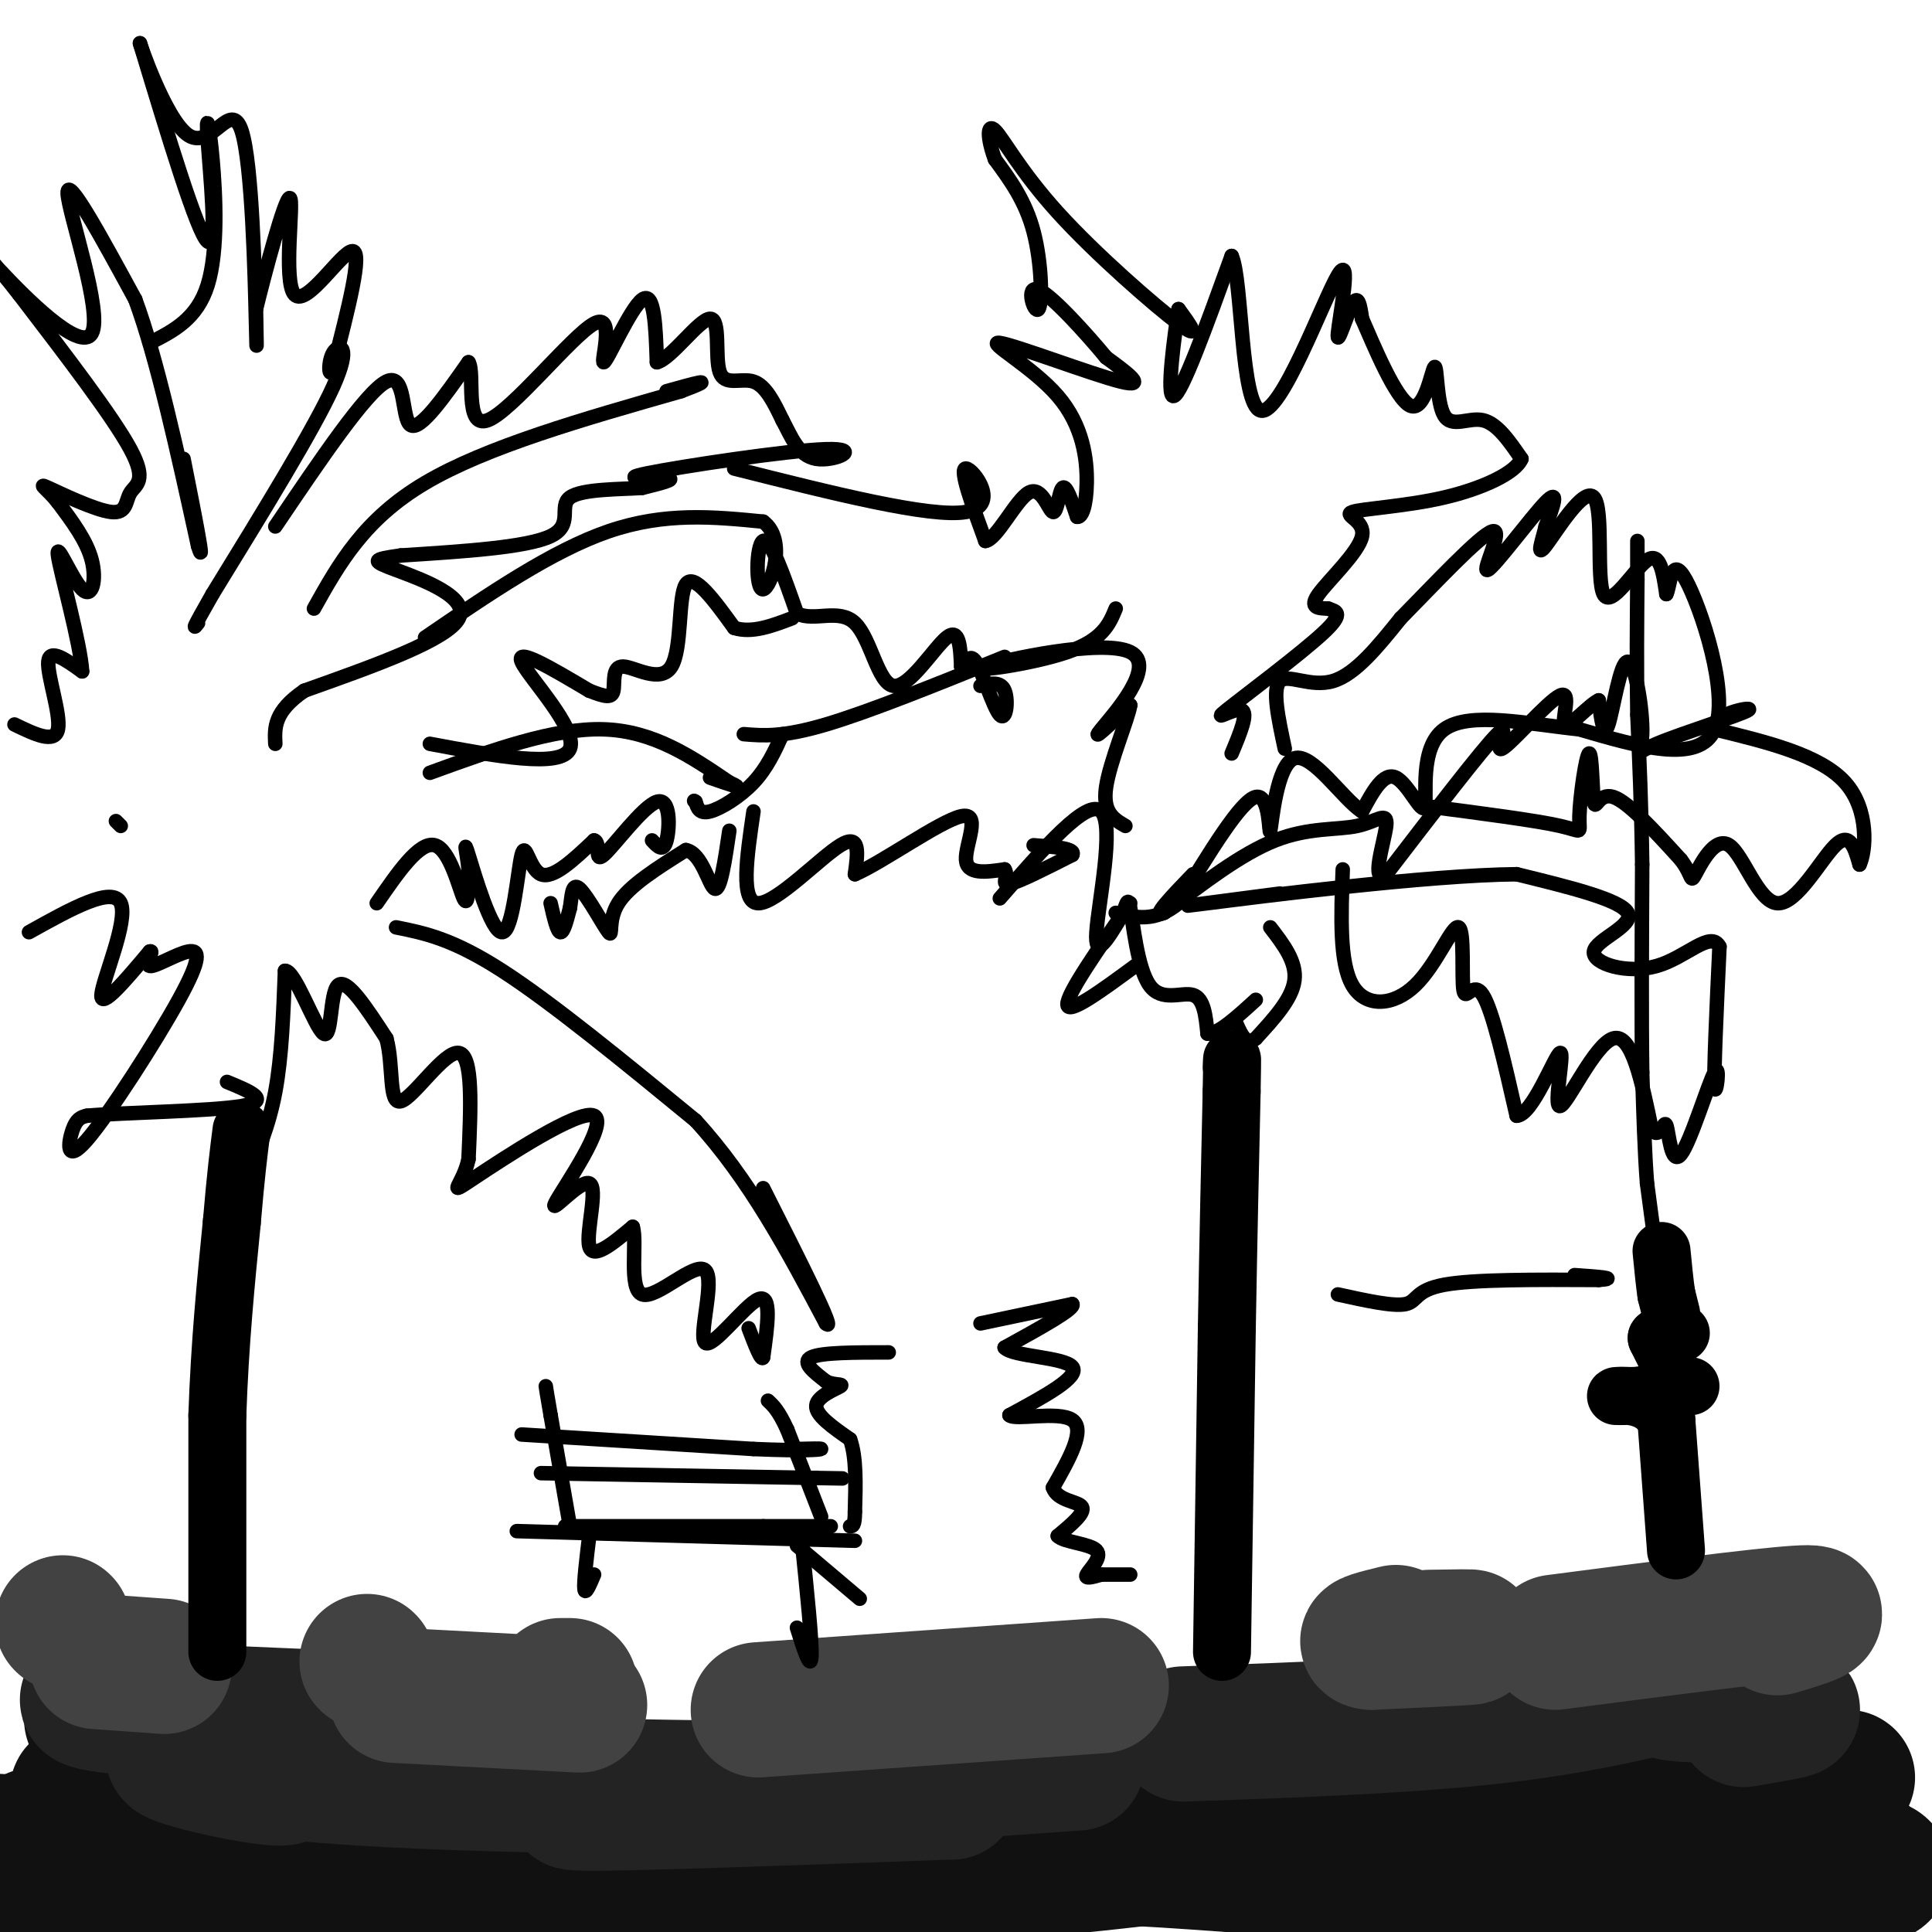 <svg viewBox='0 0 400 400' version='1.1' xmlns='http://www.w3.org/2000/svg' xmlns:xlink='http://www.w3.org/1999/xlink'><g fill='none' stroke='#111111' stroke-width='28' stroke-linecap='round' stroke-linejoin='round'><path d='M314,378c-3.006,2.244 -6.012,4.488 4,4c10.012,-0.488 33.042,-3.708 30,-3c-3.042,0.708 -32.155,5.345 -37,7c-4.845,1.655 14.577,0.327 34,-1'/><path d='M345,385c0.207,0.872 -16.274,3.553 -17,5c-0.726,1.447 14.305,1.659 23,-1c8.695,-2.659 11.056,-8.188 14,-10c2.944,-1.812 6.472,0.094 10,2'/><path d='M375,381c4.857,0.345 12.000,0.208 6,0c-6.000,-0.208 -25.143,-0.488 -39,1c-13.857,1.488 -22.429,4.744 -31,8'/><path d='M311,390c-24.607,-0.667 -70.625,-6.333 -103,-6c-32.375,0.333 -51.107,6.667 -69,9c-17.893,2.333 -34.946,0.667 -52,-1'/><path d='M87,392c-19.000,-0.500 -40.500,-1.250 -62,-2'/><path d='M25,390c0.222,-0.978 31.778,-2.422 32,-4c0.222,-1.578 -30.889,-3.289 -62,-5'/><path d='M7,380c5.042,0.006 10.083,0.012 13,0c2.917,-0.012 3.708,-0.042 2,-2c-1.708,-1.958 -5.917,-5.845 -6,-7c-0.083,-1.155 3.958,0.423 8,2'/><path d='M24,373c-0.405,-4.869 -5.417,-18.042 -5,-17c0.417,1.042 6.262,16.298 6,25c-0.262,8.702 -6.631,10.851 -13,13'/><path d='M12,394c0.609,0.774 8.633,-3.790 13,-6c4.367,-2.210 5.078,-2.067 18,-1c12.922,1.067 38.056,3.056 65,3c26.944,-0.056 55.698,-2.159 66,-3c10.302,-0.841 2.151,-0.421 -6,0'/><path d='M168,387c6.036,0.464 24.125,1.625 46,0c21.875,-1.625 47.536,-6.036 75,-7c27.464,-0.964 56.732,1.518 86,4'/><path d='M375,384c17.083,1.595 16.792,3.583 12,5c-4.792,1.417 -14.083,2.262 -17,1c-2.917,-1.262 0.542,-4.631 4,-8'/><path d='M374,382c2.220,-2.475 5.770,-4.663 6,-7c0.230,-2.337 -2.861,-4.821 -1,-6c1.861,-1.179 8.675,-1.051 -4,-1c-12.675,0.051 -44.837,0.026 -77,0'/><path d='M298,368c-24.308,-0.271 -46.577,-0.949 -51,0c-4.423,0.949 9.002,3.525 33,4c23.998,0.475 58.571,-1.150 75,0c16.429,1.150 14.715,5.075 13,9'/><path d='M368,381c3.711,2.422 6.489,3.978 6,7c-0.489,3.022 -4.244,7.511 -8,12'/></g>
<g fill='none' stroke='#232323' stroke-width='28' stroke-linecap='round' stroke-linejoin='round'><path d='M223,365c-49.833,3.500 -99.667,7.000 -104,8c-4.333,1.000 36.833,-0.500 78,-2'/><path d='M197,371c-8.444,-0.489 -68.556,-0.711 -104,-2c-35.444,-1.289 -46.222,-3.644 -57,-6'/><path d='M36,363c-2.422,0.844 20.022,5.956 23,5c2.978,-0.956 -13.511,-7.978 -30,-15'/><path d='M29,353c-8.711,-2.467 -15.489,-1.133 -7,0c8.489,1.133 32.244,2.067 56,3'/><path d='M245,359c24.060,-0.845 48.119,-1.690 67,-4c18.881,-2.310 32.583,-6.083 36,-7c3.417,-0.917 -3.452,1.024 -3,2c0.452,0.976 8.226,0.988 16,1'/><path d='M361,351c1.762,0.857 -1.833,2.500 0,3c1.833,0.500 9.095,-0.143 10,0c0.905,0.143 -4.548,1.071 -10,2'/></g>
<g fill='none' stroke='#424242' stroke-width='28' stroke-linecap='round' stroke-linejoin='round'><path d='M296,339c5.000,-0.083 10.000,-0.167 8,0c-2.000,0.167 -11.000,0.583 -20,1'/><path d='M284,340c-2.500,-0.167 1.250,-1.083 5,-2'/><path d='M322,340c21.167,-2.750 42.333,-5.500 50,-6c7.667,-0.500 1.833,1.250 -4,3'/><path d='M228,349c0.000,0.000 -71.000,5.000 -71,5'/><path d='M120,353c0.000,0.000 -38.000,-2.000 -38,-2'/><path d='M34,345c0.000,0.000 -14.000,-1.000 -14,-1'/><path d='M13,336c0.000,0.000 0.100,0.100 0.1,0.1'/><path d='M116,349c0.000,0.000 2.000,0.000 2,0'/><path d='M76,344c0.000,0.000 0.100,0.100 0.1,0.1'/></g>
<g fill='none' stroke='#000000' stroke-width='12' stroke-linecap='round' stroke-linejoin='round'><path d='M45,342c0.000,0.000 0.000,-49.000 0,-49'/><path d='M45,293c0.500,-14.833 1.750,-27.417 3,-40'/><path d='M48,253c0.833,-9.833 1.417,-14.417 2,-19'/><path d='M253,342c0.000,0.000 1.000,-67.000 1,-67'/><path d='M254,275c0.333,-19.333 0.667,-34.167 1,-49'/><path d='M255,226c0.167,-9.000 0.083,-7.000 0,-5'/><path d='M347,321c0.000,0.000 -2.000,-27.000 -2,-27'/><path d='M345,294c-2.711,-5.311 -8.489,-5.089 -10,-5c-1.511,0.089 1.244,0.044 4,0'/><path d='M339,289c2.500,-0.333 6.750,-1.167 11,-2'/><path d='M345,281c0.000,0.000 -2.000,-4.000 -2,-4'/><path d='M343,277c0.500,-0.833 2.750,-0.917 5,-1'/><path d='M346,272c0.000,0.000 -1.000,-4.000 -1,-4'/><path d='M345,268c-0.333,-2.167 -0.667,-5.583 -1,-9'/></g>
<g fill='none' stroke='#000000' stroke-width='3' stroke-linecap='round' stroke-linejoin='round'><path d='M343,260c0.000,0.000 -2.000,-15.000 -2,-15'/><path d='M341,245c-0.500,-6.333 -0.750,-14.667 -1,-23'/><path d='M340,222c-0.167,-11.000 -0.083,-27.000 0,-43'/><path d='M340,179c-0.167,-12.333 -0.583,-21.667 -1,-31'/><path d='M339,148c-0.167,-9.833 -0.083,-18.917 0,-28'/><path d='M339,120c0.000,-6.000 0.000,-7.000 0,-8'/><path d='M203,274c0.000,0.000 19.000,-4.000 19,-4'/><path d='M222,270c0.833,0.833 -6.583,4.917 -14,9'/><path d='M208,279c1.511,1.844 12.289,1.956 14,4c1.711,2.044 -5.644,6.022 -13,10'/><path d='M209,293c1.044,1.156 10.156,-0.956 13,1c2.844,1.956 -0.578,7.978 -4,14'/><path d='M218,308c0.933,2.800 5.267,2.800 6,4c0.733,1.200 -2.133,3.600 -5,6'/><path d='M219,318c1.190,1.310 6.667,1.583 8,3c1.333,1.417 -1.476,3.976 -2,5c-0.524,1.024 1.238,0.512 3,0'/><path d='M228,326c1.500,0.000 3.750,0.000 6,0'/><path d='M184,280c-6.917,0.000 -13.833,0.000 -16,1c-2.167,1.000 0.417,3.000 3,5'/><path d='M171,286c1.524,0.845 3.833,0.458 3,1c-0.833,0.542 -4.810,2.012 -5,4c-0.190,1.988 3.405,4.494 7,7'/><path d='M176,298c1.333,3.667 1.167,9.333 1,15'/><path d='M177,313c0.000,3.000 -0.500,3.000 -1,3'/><path d='M117,316c0.000,0.000 41.000,0.000 41,0'/><path d='M158,316c9.167,0.000 11.583,0.000 14,0'/><path d='M166,319c1.083,10.500 2.167,21.000 2,24c-0.167,3.000 -1.583,-1.500 -3,-6'/><path d='M122,318c-0.583,4.833 -1.167,9.667 -1,11c0.167,1.333 1.083,-0.833 2,-3'/><path d='M165,320c0.000,0.000 13.000,11.000 13,11'/><path d='M118,316c0.000,0.000 -4.000,-23.000 -4,-23'/><path d='M114,293c-0.833,-4.833 -0.917,-5.417 -1,-6'/><path d='M170,314c0.000,0.000 -7.000,-18.000 -7,-18'/><path d='M163,296c-1.833,-4.000 -2.917,-5.000 -4,-6'/><path d='M108,297c0.000,0.000 48.000,3.000 48,3'/><path d='M156,300c10.800,0.467 13.800,0.133 14,0c0.200,-0.133 -2.400,-0.067 -5,0'/><path d='M112,305c0.000,0.000 57.000,1.000 57,1'/><path d='M169,306c9.500,0.167 4.750,0.083 0,0'/><path d='M107,317c0.000,0.000 70.000,2.000 70,2'/><path d='M51,244c2.333,-5.417 4.667,-10.833 6,-18c1.333,-7.167 1.667,-16.083 2,-25'/><path d='M59,201c2.060,-0.202 6.208,11.792 8,13c1.792,1.208 1.226,-8.369 3,-10c1.774,-1.631 5.887,4.685 10,11'/><path d='M80,215c1.536,5.500 0.375,13.750 3,13c2.625,-0.750 9.036,-10.500 12,-10c2.964,0.500 2.482,11.250 2,22'/><path d='M97,240c-1.144,5.424 -5.004,7.985 1,4c6.004,-3.985 21.871,-14.515 25,-13c3.129,1.515 -6.481,15.076 -8,18c-1.519,2.924 5.053,-4.790 7,-4c1.947,0.790 -0.729,10.083 0,13c0.729,2.917 4.865,-0.541 9,-4'/><path d='M131,254c1.010,3.148 -0.964,13.018 2,14c2.964,0.982 10.867,-6.922 13,-5c2.133,1.922 -1.503,13.671 0,15c1.503,1.329 8.144,-7.763 11,-9c2.856,-1.237 1.928,5.382 1,12'/><path d='M158,281c-0.333,1.000 -1.667,-2.500 -3,-6'/><path d='M82,192c5.833,1.167 11.667,2.333 22,9c10.333,6.667 25.167,18.833 40,31'/><path d='M144,232c11.167,12.167 19.083,27.083 27,42'/><path d='M171,274c2.333,2.333 -5.333,-12.833 -13,-28'/><path d='M78,187c4.422,-6.422 8.844,-12.844 12,-12c3.156,0.844 5.044,8.956 6,11c0.956,2.044 0.978,-1.978 1,-6'/><path d='M97,180c-0.213,-2.862 -1.245,-7.015 0,-3c1.245,4.015 4.767,16.200 7,16c2.233,-0.200 3.178,-12.785 4,-16c0.822,-3.215 1.521,2.938 4,4c2.479,1.062 6.740,-2.969 11,-7'/><path d='M123,174c1.530,0.391 -0.147,4.868 2,3c2.147,-1.868 8.116,-10.080 11,-11c2.884,-0.920 2.681,5.451 2,8c-0.681,2.549 -1.841,1.274 -3,0'/><path d='M89,160c12.833,-4.667 25.667,-9.333 36,-9c10.333,0.333 18.167,5.667 26,11'/><path d='M151,162c3.667,1.667 -0.167,0.333 -4,-1'/><path d='M89,154c13.667,2.556 27.333,5.111 29,1c1.667,-4.111 -8.667,-14.889 -10,-18c-1.333,-3.111 6.333,1.444 14,6'/><path d='M122,143c3.335,1.312 4.673,1.592 5,0c0.327,-1.592 -0.356,-5.056 2,-5c2.356,0.056 7.750,3.630 10,0c2.250,-3.630 1.357,-14.466 3,-17c1.643,-2.534 5.821,3.233 10,9'/><path d='M152,130c3.667,1.167 7.833,-0.417 12,-2'/><path d='M88,132c13.167,-9.000 26.333,-18.000 38,-22c11.667,-4.000 21.833,-3.000 32,-2'/><path d='M158,108c5.036,3.631 1.625,13.708 0,14c-1.625,0.292 -1.464,-9.202 0,-10c1.464,-0.798 4.232,7.101 7,15'/><path d='M165,127c3.482,1.807 8.686,-1.175 12,2c3.314,3.175 4.738,12.509 8,13c3.262,0.491 8.360,-7.860 11,-10c2.640,-2.140 2.820,1.930 3,6'/><path d='M199,138c0.872,-0.041 1.553,-3.145 3,-1c1.447,2.145 3.659,9.539 5,11c1.341,1.461 1.812,-3.011 1,-5c-0.812,-1.989 -2.906,-1.494 -5,-1'/><path d='M65,126c5.167,-9.250 10.333,-18.500 23,-26c12.667,-7.500 32.833,-13.250 53,-19'/><path d='M141,81c8.333,-3.167 2.667,-1.583 -3,0'/><path d='M57,109c9.422,-13.956 18.844,-27.911 23,-30c4.156,-2.089 3.044,7.689 5,9c1.956,1.311 6.978,-5.844 12,-13'/><path d='M97,75c1.428,2.117 -1.001,13.910 4,12c5.001,-1.910 17.433,-17.522 22,-20c4.567,-2.478 1.268,8.179 2,8c0.732,-0.179 5.495,-11.194 8,-13c2.505,-1.806 2.753,5.597 3,13'/><path d='M136,75c2.927,-0.687 8.743,-8.906 11,-9c2.257,-0.094 0.954,7.936 2,11c1.046,3.064 4.442,1.161 7,2c2.558,0.839 4.279,4.419 6,8'/><path d='M162,87c1.770,3.250 3.195,7.374 7,8c3.805,0.626 9.989,-2.244 2,-2c-7.989,0.244 -30.151,3.604 -37,5c-6.849,1.396 1.615,0.827 4,1c2.385,0.173 -1.307,1.086 -5,2'/><path d='M133,101c-4.298,0.333 -12.542,0.167 -15,2c-2.458,1.833 0.869,5.667 -4,8c-4.869,2.333 -17.935,3.167 -31,4'/><path d='M83,115c-6.179,0.881 -6.125,1.083 -1,3c5.125,1.917 15.321,5.548 13,10c-2.321,4.452 -17.161,9.726 -32,15'/><path d='M63,143c-6.333,4.333 -6.167,7.667 -6,11'/><path d='M6,193c8.689,-4.844 17.378,-9.689 19,-6c1.622,3.689 -3.822,15.911 -4,19c-0.178,3.089 4.911,-2.956 10,-9'/><path d='M31,197c1.108,-0.496 -1.124,2.764 0,3c1.124,0.236 5.602,-2.553 8,-3c2.398,-0.447 2.715,1.447 -2,10c-4.715,8.553 -14.462,23.764 -19,29c-4.538,5.236 -3.868,0.496 -3,-2c0.868,-2.496 1.934,-2.748 3,-3'/><path d='M18,231c7.711,-0.689 25.489,-0.911 32,-2c6.511,-1.089 1.756,-3.044 -3,-5'/><path d='M3,150c4.178,2.022 8.356,4.044 9,1c0.644,-3.044 -2.244,-11.156 -2,-14c0.244,-2.844 3.622,-0.422 7,2'/><path d='M17,139c-0.298,-5.608 -4.544,-20.627 -5,-24c-0.456,-3.373 2.877,4.900 5,7c2.123,2.100 3.035,-1.971 2,-6c-1.035,-4.029 -4.018,-8.014 -7,-12'/><path d='M12,104c-2.279,-2.893 -4.478,-4.126 -2,-3c2.478,1.126 9.633,4.611 13,5c3.367,0.389 2.945,-2.318 4,-4c1.055,-1.682 3.587,-2.338 0,-9c-3.587,-6.662 -13.294,-19.331 -23,-32'/><path d='M4,61c-5.740,-7.404 -8.590,-9.912 -4,-5c4.590,4.912 16.620,17.246 19,13c2.380,-4.246 -4.892,-25.070 -5,-29c-0.108,-3.930 6.946,9.035 14,22'/><path d='M28,62c4.500,12.167 8.750,31.583 13,51'/><path d='M41,113c1.667,5.500 -0.667,-6.250 -3,-18'/><path d='M31,71c4.906,-2.482 9.812,-4.963 12,-12c2.188,-7.037 1.659,-18.628 1,-26c-0.659,-7.372 -1.447,-10.523 -1,-4c0.447,6.523 2.128,22.721 0,21c-2.128,-1.721 -8.064,-21.360 -14,-41'/><path d='M29,9c-0.520,-1.332 5.180,15.839 10,19c4.820,3.161 8.759,-7.687 11,-1c2.241,6.687 2.783,30.911 3,40c0.217,9.089 0.108,3.045 0,-3'/><path d='M53,64c1.729,-7.105 6.051,-23.368 7,-23c0.949,0.368 -1.475,17.368 1,20c2.475,2.632 9.850,-9.105 12,-9c2.150,0.105 -0.925,12.053 -4,24'/><path d='M69,76c-0.917,3.131 -1.208,-1.042 0,-3c1.208,-1.958 3.917,-1.702 0,7c-3.917,8.702 -14.458,25.851 -25,43'/><path d='M44,123c-4.667,8.167 -3.833,7.083 -3,6'/><path d='M24,170c0.000,0.000 1.000,1.000 1,1'/><path d='M114,187c0.667,2.917 1.333,5.833 2,6c0.667,0.167 1.333,-2.417 2,-5'/><path d='M118,188c0.386,-2.285 0.351,-5.499 2,-4c1.649,1.499 4.982,7.711 6,9c1.018,1.289 -0.281,-2.346 2,-6c2.281,-3.654 8.140,-7.327 14,-11'/><path d='M142,176c3.378,0.600 4.822,7.600 6,8c1.178,0.400 2.089,-5.800 3,-12'/><path d='M156,168c-1.400,9.489 -2.800,18.978 1,19c3.800,0.022 12.800,-9.422 17,-12c4.200,-2.578 3.600,1.711 3,6'/><path d='M177,181c5.476,-2.298 17.667,-11.042 22,-12c4.333,-0.958 0.810,5.869 1,9c0.190,3.131 4.095,2.565 8,2'/><path d='M208,180c0.889,1.244 -0.889,3.356 1,3c1.889,-0.356 7.444,-3.178 13,-6'/><path d='M222,177c0.833,-1.333 -3.583,-1.667 -8,-2'/><path d='M154,152c4.000,0.333 8.000,0.667 17,-2c9.000,-2.667 23.000,-8.333 37,-14'/><path d='M152,97c20.356,5.133 40.711,10.267 48,9c7.289,-1.267 1.511,-8.933 0,-9c-1.511,-0.067 1.244,7.467 4,15'/><path d='M204,112c2.376,-0.285 6.317,-8.499 9,-10c2.683,-1.501 4.107,3.711 5,4c0.893,0.289 1.255,-4.346 2,-5c0.745,-0.654 1.872,2.673 3,6'/><path d='M223,107c0.977,0.218 1.919,-2.237 2,-7c0.081,-4.763 -0.700,-11.833 -6,-18c-5.300,-6.167 -15.119,-11.429 -12,-11c3.119,0.429 19.177,6.551 25,8c5.823,1.449 1.412,-1.776 -3,-5'/><path d='M229,74c-3.625,-4.394 -11.188,-12.879 -14,-14c-2.812,-1.121 -0.872,5.121 0,4c0.872,-1.121 0.678,-9.606 -1,-16c-1.678,-6.394 -4.839,-10.697 -8,-15'/><path d='M206,33c-1.627,-4.333 -1.694,-7.667 0,-6c1.694,1.667 5.148,8.333 13,17c7.852,8.667 20.100,19.333 25,23c4.900,3.667 2.450,0.333 0,-3'/><path d='M244,64c-0.756,4.822 -2.644,18.378 -1,18c1.644,-0.378 6.822,-14.689 12,-29'/><path d='M255,53c2.233,4.684 1.817,30.893 6,32c4.183,1.107 12.967,-22.889 16,-28c3.033,-5.111 0.317,8.662 0,12c-0.317,3.338 1.767,-3.761 3,-6c1.233,-2.239 1.617,0.380 2,3'/><path d='M282,66c2.276,5.191 6.966,16.670 10,18c3.034,1.330 4.411,-7.489 5,-8c0.589,-0.511 0.389,7.285 2,10c1.611,2.715 5.032,0.347 8,1c2.968,0.653 5.484,4.326 8,8'/><path d='M315,95c-1.161,2.900 -8.062,6.150 -16,8c-7.938,1.850 -16.911,2.300 -19,3c-2.089,0.700 2.707,1.650 2,5c-0.707,3.350 -6.916,9.100 -9,12c-2.084,2.900 -0.042,2.950 2,3'/><path d='M275,126c1.349,0.598 3.722,0.593 -1,5c-4.722,4.407 -16.541,13.225 -20,16c-3.459,2.775 1.440,-0.493 3,0c1.560,0.493 -0.220,4.746 -2,9'/><path d='M231,126c-1.335,3.238 -2.670,6.475 -10,9c-7.330,2.525 -20.656,4.337 -17,3c3.656,-1.337 24.292,-5.821 30,-3c5.708,2.821 -3.512,12.949 -6,16c-2.488,3.051 1.756,-0.974 6,-5'/><path d='M234,146c-0.356,2.644 -4.244,11.756 -5,17c-0.756,5.244 1.622,6.622 4,8'/><path d='M234,187c-6.583,9.417 -13.167,18.833 -13,21c0.167,2.167 7.083,-2.917 14,-8'/><path d='M278,180c-0.356,9.665 -0.713,19.331 2,24c2.713,4.669 8.495,4.342 13,0c4.505,-4.342 7.733,-12.700 9,-12c1.267,0.700 0.572,10.458 1,13c0.428,2.542 1.979,-2.131 4,1c2.021,3.131 4.510,14.065 7,25'/><path d='M314,231c3.271,-0.027 7.949,-12.595 9,-13c1.051,-0.405 -1.525,11.352 0,11c1.525,-0.352 7.150,-12.815 11,-14c3.850,-1.185 5.925,8.907 8,19'/><path d='M342,234c1.850,2.035 2.474,-2.377 3,-1c0.526,1.377 0.956,8.544 3,6c2.044,-2.544 5.704,-14.800 7,-17c1.296,-2.200 0.227,5.657 0,3c-0.227,-2.657 0.386,-15.829 1,-29'/><path d='M356,196c-1.817,-3.501 -6.858,2.247 -13,4c-6.142,1.753 -13.384,-0.490 -13,-3c0.384,-2.510 8.396,-5.289 7,-8c-1.396,-2.711 -12.198,-5.356 -23,-8'/><path d='M314,181c-18.467,0.178 -53.133,4.622 -64,6c-10.867,1.378 2.067,-0.311 15,-2'/><path d='M296,167c11.014,1.434 22.027,2.868 27,4c4.973,1.132 3.904,1.964 4,-2c0.096,-3.964 1.356,-12.722 2,-13c0.644,-0.278 0.674,7.925 1,10c0.326,2.075 0.950,-1.979 4,-1c3.050,0.979 8.525,6.989 14,13'/><path d='M348,178c2.536,3.304 1.876,5.065 3,3c1.124,-2.065 4.033,-7.956 7,-6c2.967,1.956 5.991,11.757 10,12c4.009,0.243 9.003,-9.074 12,-12c2.997,-2.926 3.999,0.537 5,4'/><path d='M385,179c1.311,-2.667 2.089,-11.333 -3,-17c-5.089,-5.667 -16.044,-8.333 -27,-11'/><path d='M355,151c-1.478,-2.984 8.326,-4.943 7,-4c-1.326,0.943 -13.784,4.789 -19,7c-5.216,2.211 -3.192,2.789 -3,-2c0.192,-4.789 -1.448,-14.943 -3,-15c-1.552,-0.057 -3.015,9.984 -4,13c-0.985,3.016 -1.493,-0.992 -2,-5'/><path d='M331,145c-2.044,0.939 -6.156,5.788 -7,5c-0.844,-0.788 1.578,-7.211 -1,-6c-2.578,1.211 -10.156,10.057 -12,11c-1.844,0.943 2.044,-6.016 -1,-3c-3.044,3.016 -13.022,16.008 -23,29'/><path d='M287,181c-3.392,2.222 -0.373,-6.724 0,-10c0.373,-3.276 -1.900,-0.882 -6,0c-4.100,0.882 -10.029,0.252 -17,3c-6.971,2.748 -14.986,8.874 -23,15'/><path d='M241,189c-2.833,1.167 1.583,-3.417 6,-8'/><path d='M266,155c-1.333,-6.200 -2.667,-12.400 -1,-14c1.667,-1.600 6.333,1.400 11,0c4.667,-1.400 9.333,-7.200 14,-13'/><path d='M290,128c6.721,-6.812 16.523,-17.341 19,-18c2.477,-0.659 -2.372,8.553 -1,8c1.372,-0.553 8.963,-10.872 12,-14c3.037,-3.128 1.518,0.936 0,5'/><path d='M320,109c-0.609,2.647 -2.133,6.765 0,4c2.133,-2.765 7.922,-12.411 10,-10c2.078,2.411 0.444,16.880 2,20c1.556,3.120 6.302,-5.109 9,-7c2.698,-1.891 3.349,2.554 4,7'/><path d='M345,123c0.833,-1.440 0.917,-8.542 4,-3c3.083,5.542 9.167,23.726 6,31c-3.167,7.274 -15.583,3.637 -28,0'/><path d='M327,151c-10.504,-1.088 -22.764,-3.807 -28,0c-5.236,3.807 -3.448,14.140 -4,16c-0.552,1.860 -3.443,-4.754 -6,-6c-2.557,-1.246 -4.778,2.877 -7,7'/><path d='M282,168c-3.947,-2.499 -10.316,-12.247 -14,-11c-3.684,1.247 -4.684,13.490 -5,15c-0.316,1.510 0.053,-7.711 -3,-7c-3.053,0.711 -9.526,11.356 -16,22'/><path d='M244,187c-4.833,4.000 -8.917,3.000 -13,2'/><path d='M207,186c9.089,-10.444 18.178,-20.889 21,-18c2.822,2.889 -0.622,19.111 -1,25c-0.378,5.889 2.311,1.444 5,-3'/><path d='M232,190c1.118,-1.880 1.413,-5.081 2,-2c0.587,3.081 1.466,12.445 4,16c2.534,3.555 6.724,1.301 9,2c2.276,0.699 2.638,4.349 3,8'/><path d='M250,214c2.167,0.167 6.083,-3.417 10,-7'/><path d='M263,192c2.750,3.583 5.500,7.167 5,11c-0.500,3.833 -4.250,7.917 -8,12'/><path d='M260,215c-2.000,1.500 -3.000,-0.750 -4,-3'/><path d='M162,152c-1.600,3.511 -3.200,7.022 -6,10c-2.800,2.978 -6.800,5.422 -9,6c-2.200,0.578 -2.600,-0.711 -3,-2'/><path d='M144,166c-0.500,-0.333 -0.250,-0.167 0,0'/><path d='M277,268c5.733,1.267 11.467,2.533 14,2c2.533,-0.533 1.867,-2.867 8,-4c6.133,-1.133 19.067,-1.067 32,-1'/><path d='M331,265c4.500,-0.333 -0.250,-0.667 -5,-1'/></g>
</svg>